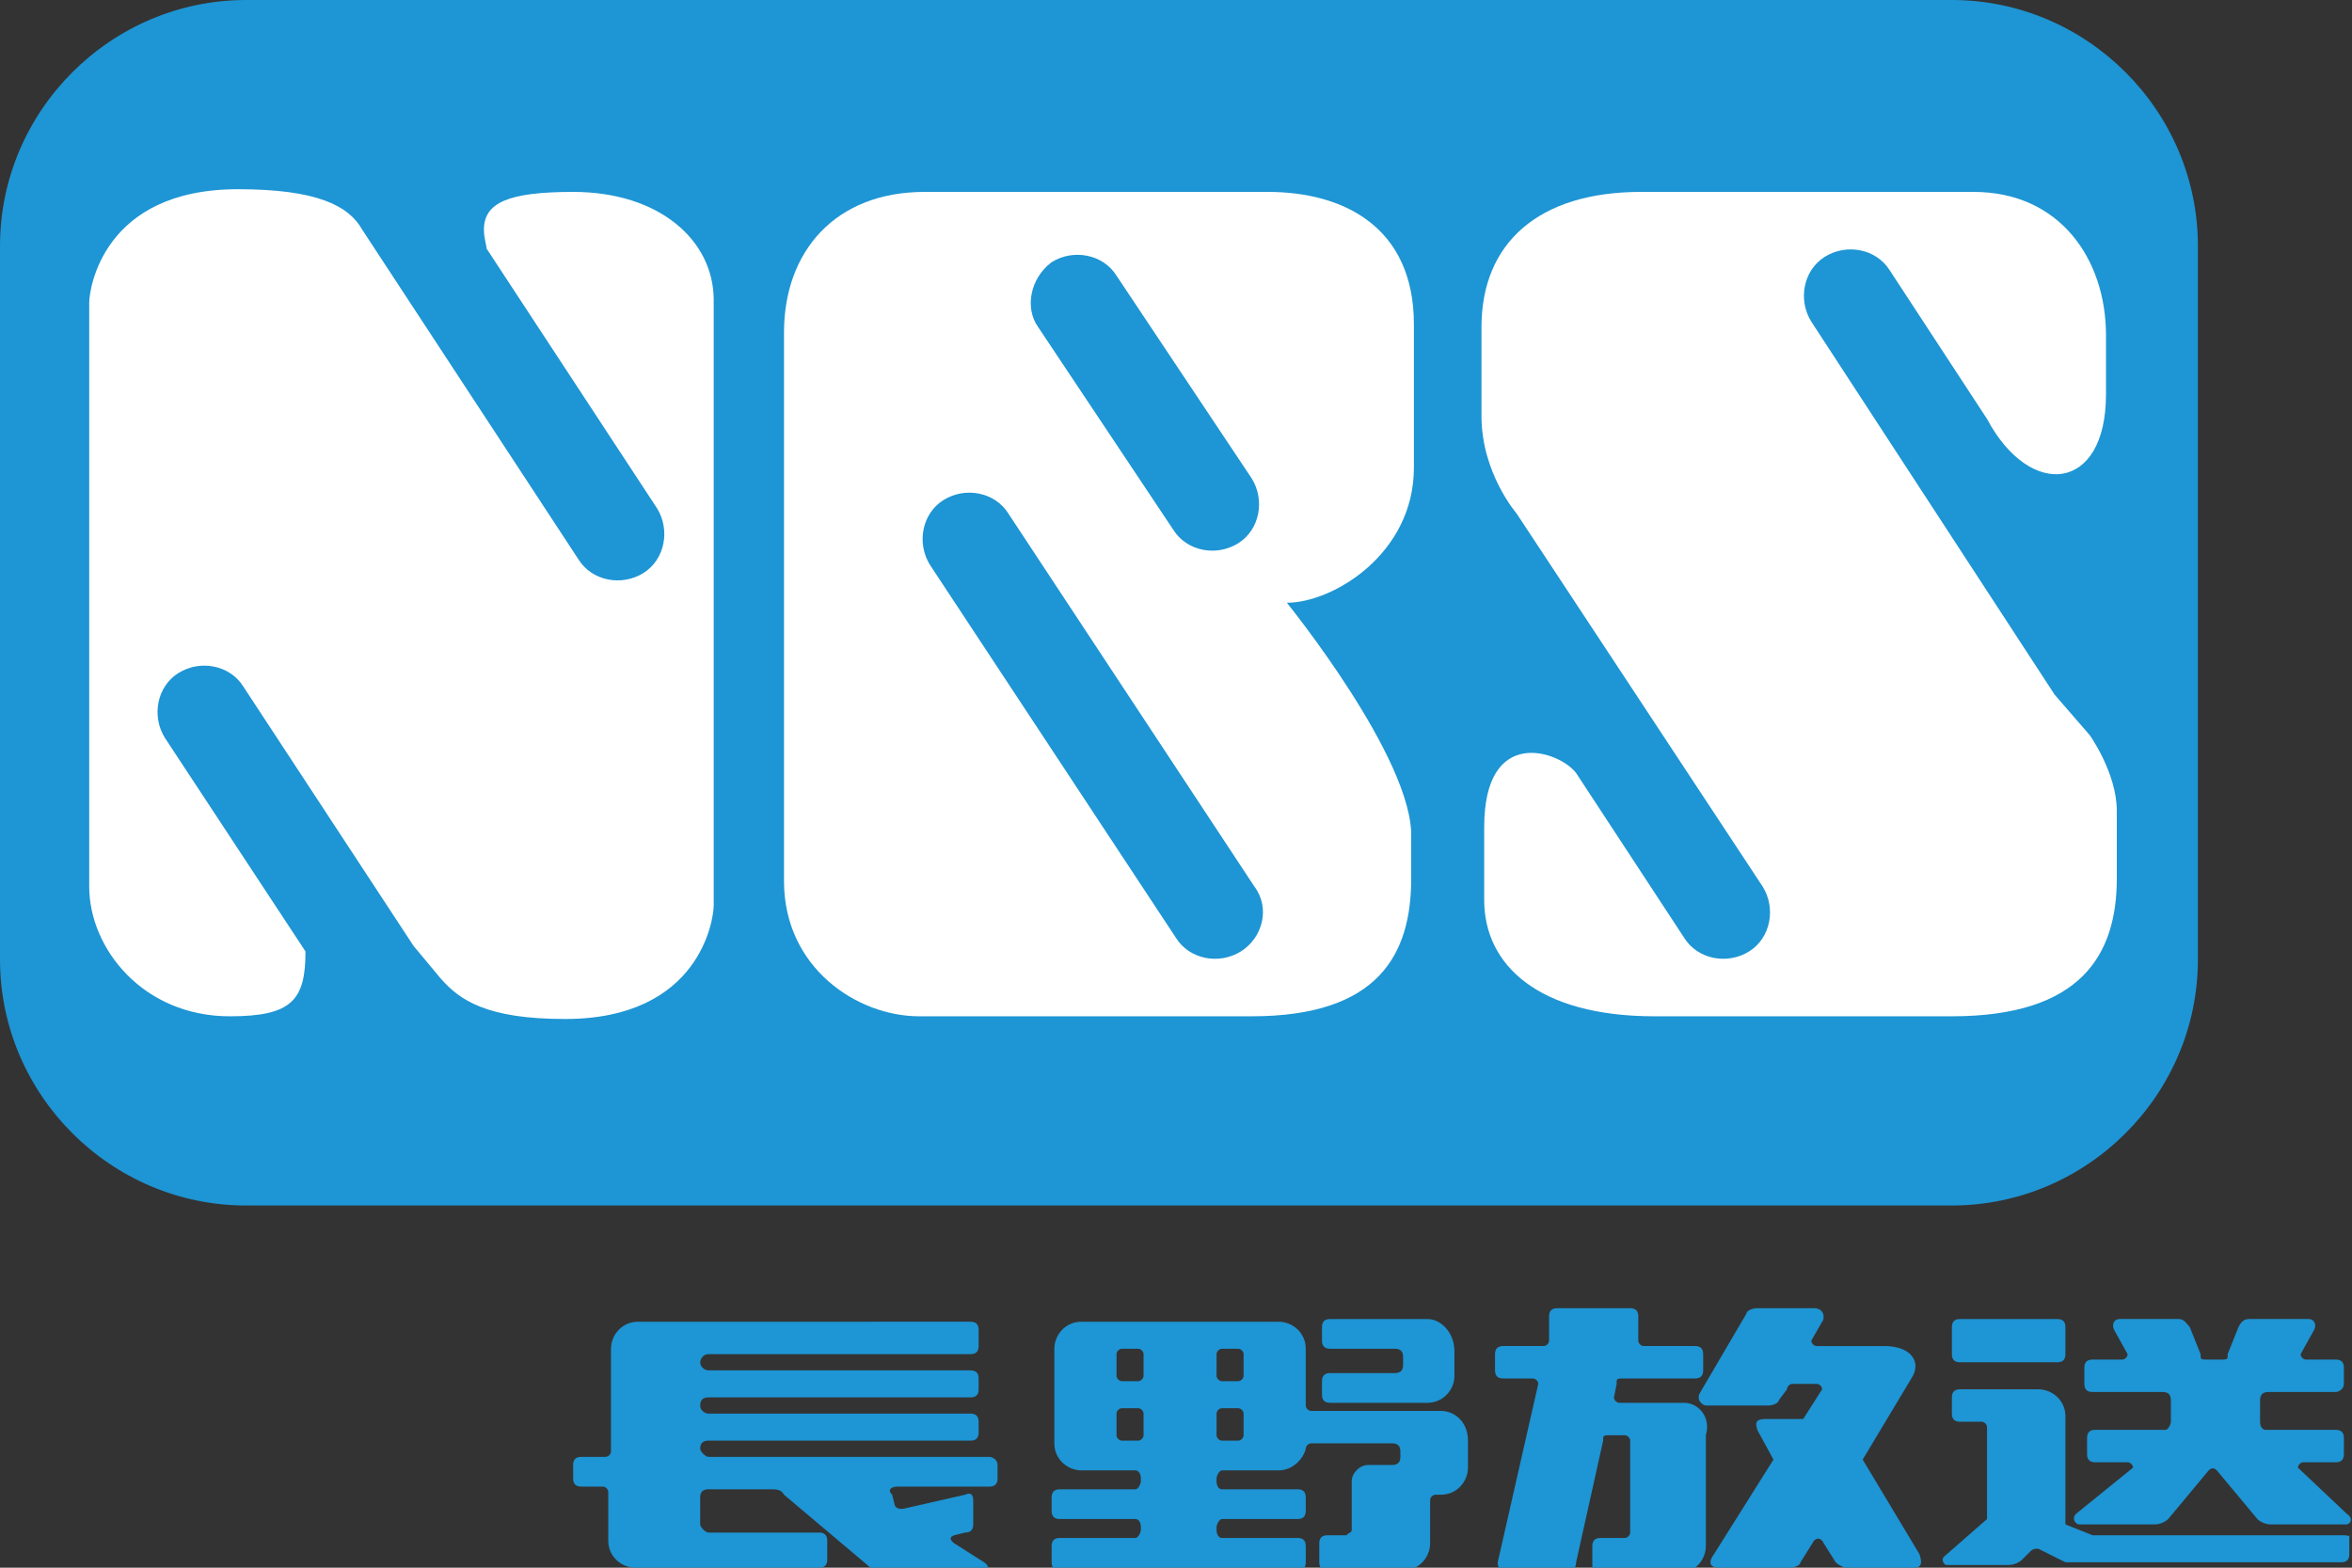 <?xml version="1.0" encoding="utf-8"?>
<!-- Generator: Adobe Illustrator 19.2.1, SVG Export Plug-In . SVG Version: 6.00 Build 0)  -->
<svg version="1.1" id="レイヤー_1" xmlns="http://www.w3.org/2000/svg" xmlns:xlink="http://www.w3.org/1999/xlink" x="0px"
	 y="0px" viewBox="0 0 87 58" style="enable-background:new 0 0 87 58;" xml:space="preserve">
<rect x="0" y="0" width="87" height="58" fill="#333333" stroke="none"/>
<style type="text/css">
	.st0{fill:#1E95D4;}
	.st1{fill:none;stroke:#231815;stroke-width:0.12;}
	.st2{fill:#FFFFFF;}
	.st3{fill-rule:evenodd;clip-rule:evenodd;fill:#1E95D4;}
</style>
<g>
	<g>
		<path class="st0" d="M72.2,44.6c5,0,9.1-4.1,9.1-9.1V9.1c0-5-4.1-9.1-9.1-9.1H9.1C4.1,0,0,4.1,0,9.1v26.4c0,5,4.1,9.1,9.1,9.1
			H72.2z"/>
		<path class="st1" d="M5.2,25.9"/>
		<path class="st2" d="M26.4,22.4c0,0,0,9.4,0,11.1c0,0.5-0.5,4.2-5.5,4.2c-2.9,0-3.9-0.7-4.6-1.5l-1-1.2L9,25.4l0,0
			c-0.5-0.8-1.6-1-2.4-0.5c-0.8,0.5-1,1.6-0.5,2.4l0,0l5.2,7.9h0c0,1.8-0.5,2.4-2.8,2.4c-3.2,0-5.2-2.5-5.2-4.8c0-2.2,0-10.5,0-10.5
			s0-9.3,0-11.1c0-0.5,0.5-4.2,5.5-4.2c2.9,0,4.1,0.6,4.6,1.5l0,0l8,12.2l0,0c0.5,0.8,1.6,1,2.4,0.5c0.8-0.5,1-1.6,0.5-2.4l0,0
			L18,9.2l0,0c0-0.1-0.1-0.4-0.1-0.7c0-1,0.9-1.4,3.3-1.4c3.2,0,5.2,1.8,5.2,4C26.4,13.3,26.4,22.4,26.4,22.4z"/>
		<path class="st2" d="M47.6,22.3c1.7,0,4.7-1.8,4.7-5c0-2.5,0-2.6,0-5.3c0-3.6-2.6-4.9-5.4-4.9c-2,0-10.5,0-12.7,0
			c-3.3,0-5.2,2.2-5.2,5.2c0,2.8,0,17.1,0,20.3s2.7,5,5,5c2.4,0,7.6,0,12.3,0c4.7,0,5.9-2.3,5.9-5.1c0-0.8,0,0.4,0-1.5
			C52.3,28.1,47.6,22.3,47.6,22.3z M38.9,9.7c0.8-0.5,1.9-0.3,2.4,0.5l5,7.5c0.5,0.8,0.3,1.9-0.5,2.4c-0.8,0.5-1.9,0.3-2.4-0.5
			l-5-7.5C37.9,11.4,38.1,10.3,38.9,9.7z M45.9,35.2c-0.8,0.5-1.9,0.3-2.4-0.5l-9.1-13.8c-0.5-0.8-0.3-1.9,0.5-2.4
			c0.8-0.5,1.9-0.3,2.4,0.5l9.1,13.8C47,33.6,46.7,34.7,45.9,35.2z"/>
		<path class="st2" d="M58.3,28.6c-0.6-0.8-3.4-1.8-3.4,2c0,0.9,0,0.7,0,2.7c0,2.4,2,4.3,6.3,4.3c3.1,0,7.1,0,11,0
			c4.8,0,6.1-2.3,6.1-5.1c0-1.2,0-1.8,0-2.5c0-1.4-1-2.8-1-2.8L76,25.7L67,11.9l0,0c-0.5-0.8-0.3-1.9,0.5-2.4
			c0.8-0.5,1.9-0.3,2.4,0.5l0,0l3.6,5.5c1.6,3,4.4,2.7,4.4-0.9c0,0,0,0.6,0-2.2c0-2.8-1.7-5.3-4.9-5.3c-3.2,0-8.4,0-12.3,0
			c-3.8,0-5.9,1.9-5.9,5c0,0,0,1.2,0,3.3c0,2.1,1.3,3.6,1.3,3.6l9.1,13.8l0,0c0.5,0.8,0.3,1.9-0.5,2.4c-0.8,0.5-1.9,0.3-2.4-0.5l0,0
			L58.3,28.6"/>
	</g>
	<g>
		<g>
			<path class="st3" d="M36.6,53.9H26.2c-0.1,0-0.3-0.2-0.3-0.3c0-0.2,0.1-0.3,0.3-0.3h9.7c0.2,0,0.3-0.1,0.3-0.3v-0.4
				c0-0.2-0.1-0.3-0.3-0.3c0,0-9.7,0-9.7,0c-0.1,0-0.3-0.1-0.3-0.3s0.1-0.3,0.3-0.3c0,0,9.7,0,9.7,0c0.2,0,0.3-0.1,0.3-0.3v-0.4
				c0-0.2-0.1-0.3-0.3-0.3h-9.7c-0.1,0-0.3-0.1-0.3-0.3c0-0.1,0.1-0.3,0.3-0.3c0,0,9.7,0,9.7,0c0.2,0,0.3-0.1,0.3-0.3v-0.6
				c0-0.2-0.1-0.3-0.3-0.3H25.1h-0.5h-1c-0.6,0-1,0.5-1,1v3.8c0,0.1-0.1,0.2-0.2,0.2h-0.9c-0.2,0-0.3,0.1-0.3,0.3v0.5
				c0,0.2,0.1,0.3,0.3,0.3h0.8v0c0.1,0,0.2,0.1,0.2,0.2V57c0,0.6,0.5,1,1,1H24h1.1h5.2c0.2,0,0.3-0.1,0.3-0.3V57
				c0-0.2-0.1-0.3-0.3-0.3c0,0-4.1,0-4.1,0c-0.1,0-0.3-0.2-0.3-0.3v-1c0-0.2,0.1-0.3,0.3-0.3c0,0,1.9,0,2.3,0c0.2,0,0.4,0,0.5,0.2
				l3.2,2.7c0.1,0.1,0.4,0.2,0.6,0.2h3.4c0.3,0,0.5-0.2,0.2-0.4l-1.1-0.7c0,0-0.3-0.2,0-0.3l0.4-0.1c0.2,0,0.3-0.1,0.3-0.3v-0.9
				c0-0.2-0.1-0.3-0.3-0.2l-2.2,0.5c0,0-0.3,0.1-0.4-0.1L33,55.3c-0.2-0.2,0-0.3,0.2-0.3c0.6,0,3.4,0,3.4,0c0.2,0,0.3-0.1,0.3-0.3
				v-0.5C36.9,54,36.7,53.9,36.6,53.9z"/>
		</g>
		<g>
			<path class="st3" d="M52.8,48.8H52h-0.1h-2.7c-0.2,0-0.3,0.1-0.3,0.3v0.5c0,0.2,0.1,0.3,0.3,0.3h0.7h1.1h0.6
				c0.2,0,0.3,0.1,0.3,0.3v0.3c0,0.2-0.1,0.3-0.3,0.3h-0.6h-1.1h-0.7c-0.2,0-0.3,0.1-0.3,0.3v0.5c0,0.2,0.1,0.3,0.3,0.3h2.7H52h0.8
				c0.6,0,1-0.5,1-1v-0.9C53.8,49.3,53.3,48.8,52.8,48.8z"/>
		</g>
		<path class="st3" d="M53.3,52.2h-0.7h-0.5h-3.6c-0.1,0-0.2-0.1-0.2-0.2h0v-2.1c0-0.6-0.5-1-1-1H40c-0.6,0-1,0.5-1,1v3.5
			c0,0.6,0.5,1,1,1h0.6H42c0,0,0,0,0,0c0.1,0,0.2,0.1,0.2,0.3v0.1c0,0.1-0.1,0.3-0.2,0.3c0,0,0,0,0,0h-1.5h-1.3
			c-0.2,0-0.3,0.1-0.3,0.3v0.5c0,0.2,0.1,0.3,0.3,0.3h1.5H42c0,0,0,0,0,0c0.1,0,0.2,0.1,0.2,0.3v0.1c0,0.1-0.1,0.3-0.2,0.3
			c0,0,0,0,0,0h-1.3h-1.5c-0.2,0-0.3,0.1-0.3,0.3v0.6c0,0.2,0.1,0.3,0.3,0.3h2.8h3.2h2.8c0.2,0,0.3-0.1,0.3-0.3v-0.6
			c0-0.2-0.1-0.3-0.3-0.3h-1.5h-1.3c0,0,0,0,0,0c-0.1,0-0.2-0.1-0.2-0.3v-0.1c0-0.1,0.1-0.3,0.2-0.3c0,0,0,0,0,0h1.3H48
			c0.2,0,0.3-0.1,0.3-0.3v-0.5c0-0.2-0.1-0.3-0.3-0.3h-1.3h-1.5c0,0,0,0,0,0c-0.1,0-0.2-0.1-0.2-0.3v-0.1c0-0.1,0.1-0.3,0.2-0.3
			c0,0,0,0,0,0h1.5h0.6c0.5,0,0.9-0.4,1-0.8h0c0-0.1,0.1-0.2,0.2-0.2v0h0.7h1.9h0.4c0.2,0,0.3,0.1,0.3,0.3v0.2
			c0,0.2-0.1,0.3-0.3,0.3h-0.4v0h-0.5c-0.3,0-0.6,0.3-0.6,0.6V55v0.3v1.3c0,0.1-0.1,0.1-0.2,0.2h-0.7c-0.2,0-0.3,0.1-0.3,0.3v0.7
			c0,0.2,0.1,0.3,0.3,0.3H51c0,0,0,0,0.1,0h0.8c0.6,0,1-0.5,1-1v0v-0.1v-1.5h0c0-0.1,0.1-0.2,0.2-0.2v0h0.2c0.6,0,1-0.5,1-1v-1
			C54.3,52.6,53.8,52.2,53.3,52.2z M42.3,53.1c0,0.1-0.1,0.2-0.2,0.2h-0.6c-0.1,0-0.2-0.1-0.2-0.2v-0.8c0-0.1,0.1-0.2,0.2-0.2h0.6
			c0.1,0,0.2,0.1,0.2,0.2V53.1z M42.3,50.9c0,0.1-0.1,0.2-0.2,0.2h-0.6c-0.1,0-0.2-0.1-0.2-0.2v-0.8c0-0.1,0.1-0.2,0.2-0.2h0.6
			c0.1,0,0.2,0.1,0.2,0.2V50.9z M46,53.1c0,0.1-0.1,0.2-0.2,0.2h-0.6c-0.1,0-0.2-0.1-0.2-0.2v-0.8c0-0.1,0.1-0.2,0.2-0.2h0.6
			c0.1,0,0.2,0.1,0.2,0.2V53.1z M46,50.9c0,0.1-0.1,0.2-0.2,0.2h-0.6c-0.1,0-0.2-0.1-0.2-0.2v-0.8c0-0.1,0.1-0.2,0.2-0.2h0.6
			c0.1,0,0.2,0.1,0.2,0.2V50.9z"/>
		<path class="st3" d="M62.3,51.9h-0.4h-0.5h-1.5c-0.1,0-0.2-0.1-0.2-0.2l0.1-0.5h0l0,0l0-0.1c0-0.1,0.1-0.1,0.2-0.1v0h2.7
			c0.2,0,0.3-0.1,0.3-0.3v-0.6c0-0.2-0.1-0.3-0.3-0.3h-1.9c-0.1,0-0.2-0.1-0.2-0.2v-0.9c0-0.2-0.1-0.3-0.3-0.3h-2.7
			c-0.2,0-0.3,0.1-0.3,0.3v0.9c0,0.1-0.1,0.2-0.2,0.2h-1.5c-0.2,0-0.3,0.1-0.3,0.3v0.6c0,0.2,0.1,0.3,0.3,0.3h1.1l0,0
			c0.1,0,0.2,0.1,0.2,0.2l-1.5,6.6c0,0.2,0.1,0.3,0.2,0.3H58c0.2,0,0.3-0.1,0.3-0.3l1-4.5h0c0,0,0,0,0,0l0-0.1
			c0-0.1,0.1-0.1,0.2-0.1v0h0.6v0c0.1,0,0.2,0.1,0.2,0.2v3.4c0,0.1-0.1,0.2-0.2,0.2h-0.9c-0.2,0-0.3,0.1-0.3,0.3v0.7
			c0,0.2,0.1,0.3,0.3,0.3h2.4c0,0,0,0,0,0h0.5c0.6,0,1-0.5,1-1v-4.1C63.3,52.4,62.8,51.9,62.3,51.9z"/>
		<path class="st3" d="M71,57.5l-2.1-3.5l1.8-3c0.4-0.6,0-1.2-1-1.2H69v0h-1.8c-0.1,0-0.2-0.1-0.2-0.2l0.4-0.7
			c0.1-0.1,0.1-0.5-0.3-0.5H65c-0.2,0-0.4,0.1-0.4,0.2l-1.7,2.9C62.7,51.8,63,52,63.1,52h2.3c0.2,0,0.4-0.1,0.4-0.2l0.3-0.4h0
			c0-0.1,0.1-0.2,0.2-0.2v0h0.9v0c0.1,0,0.2,0.1,0.2,0.2l-0.7,1.1h-1.4c-0.5,0-0.3,0.3-0.3,0.4l0.6,1.1l-2.2,3.5
			c0,0-0.4,0.5,0.2,0.5h2.6c0.2,0,0.4-0.1,0.4-0.2l0.5-0.8l0,0c0.1-0.1,0.2-0.1,0.3,0l0.5,0.8c0.1,0.1,0.3,0.2,0.4,0.2h2.5
			C71.1,58,71.1,57.8,71,57.5z"/>
		<g>
			<path class="st0" d="M72.5,50.4h3.6c0.2,0,0.3-0.1,0.3-0.3v-1c0-0.2-0.1-0.3-0.3-0.3h-3.6c-0.2,0-0.3,0.1-0.3,0.3v1
				C72.2,50.3,72.3,50.4,72.5,50.4z"/>
			<path class="st0" d="M86.7,56.8h-9.3l-1-0.4c0,0,0-0.1,0-0.2v-3.8c0-0.6-0.5-1-1-1h-0.9h0h-2c-0.2,0-0.3,0.1-0.3,0.3v0.6
				c0,0.2,0.1,0.3,0.3,0.3h0.8v0c0.1,0,0.2,0.1,0.2,0.2v3.4c0,0,0,0,0,0l-1.6,1.4c-0.1,0.1,0,0.3,0.1,0.3h2.3c0.2,0,0.4-0.1,0.5-0.2
				l0.3-0.3l0,0c0.1-0.1,0.2-0.1,0.2-0.1l0.1,0c0,0,0,0,0,0l0,0l1,0.5h10.2c0.2,0,0.3-0.1,0.3-0.3v-0.7C87,56.9,86.9,56.8,86.7,56.8
				z"/>
		</g>
		<path class="st0" d="M86.8,56L85,54.3c0-0.1,0.1-0.2,0.2-0.2v0h1.2c0.2,0,0.3-0.1,0.3-0.3v-0.6c0-0.2-0.1-0.3-0.3-0.3h-2.6v0
			c-0.1,0-0.2-0.1-0.2-0.3v-0.8c0-0.2,0.1-0.3,0.3-0.3h2.5c0,0,0,0,0,0c0.1,0,0.3-0.1,0.3-0.3v-0.6c0-0.2-0.1-0.3-0.3-0.3h-1.1v0
			c-0.1,0-0.2-0.1-0.2-0.2l0.5-0.9c0.1-0.2,0-0.4-0.2-0.4h-2.2c-0.2,0-0.3,0.1-0.4,0.3l-0.4,1l0,0c0,0,0,0,0,0l0,0.1
			c0,0.1-0.1,0.1-0.2,0.1l0,0h-0.6l0,0c-0.1,0-0.2,0-0.2-0.1l0-0.1c0,0,0,0,0,0l0,0l-0.4-1c-0.1-0.1-0.2-0.3-0.4-0.3h-2.2
			c-0.2,0-0.3,0.2-0.2,0.4l0.5,0.9c0,0.1-0.1,0.2-0.2,0.2v0h-1.1c-0.2,0-0.3,0.1-0.3,0.3v0.6c0,0.2,0.1,0.3,0.3,0.3c0,0,0,0,0.1,0
			h2.5c0.2,0,0.3,0.1,0.3,0.3v0.8c0,0.1-0.1,0.3-0.2,0.3v0h-2.6c-0.2,0-0.3,0.1-0.3,0.3v0.6c0,0.2,0.1,0.3,0.3,0.3h1.2v0
			c0.1,0,0.2,0.1,0.2,0.2L76.8,56c-0.2,0.2,0,0.4,0.1,0.4h2.8c0.2,0,0.4-0.1,0.5-0.2l1.5-1.8l0,0c0.1-0.1,0.2-0.1,0.3,0l0,0l1.5,1.8
			c0.1,0.1,0.3,0.2,0.5,0.2h2.8C86.9,56.4,87.1,56.2,86.8,56z"/>
	</g>
</g>
</svg>
